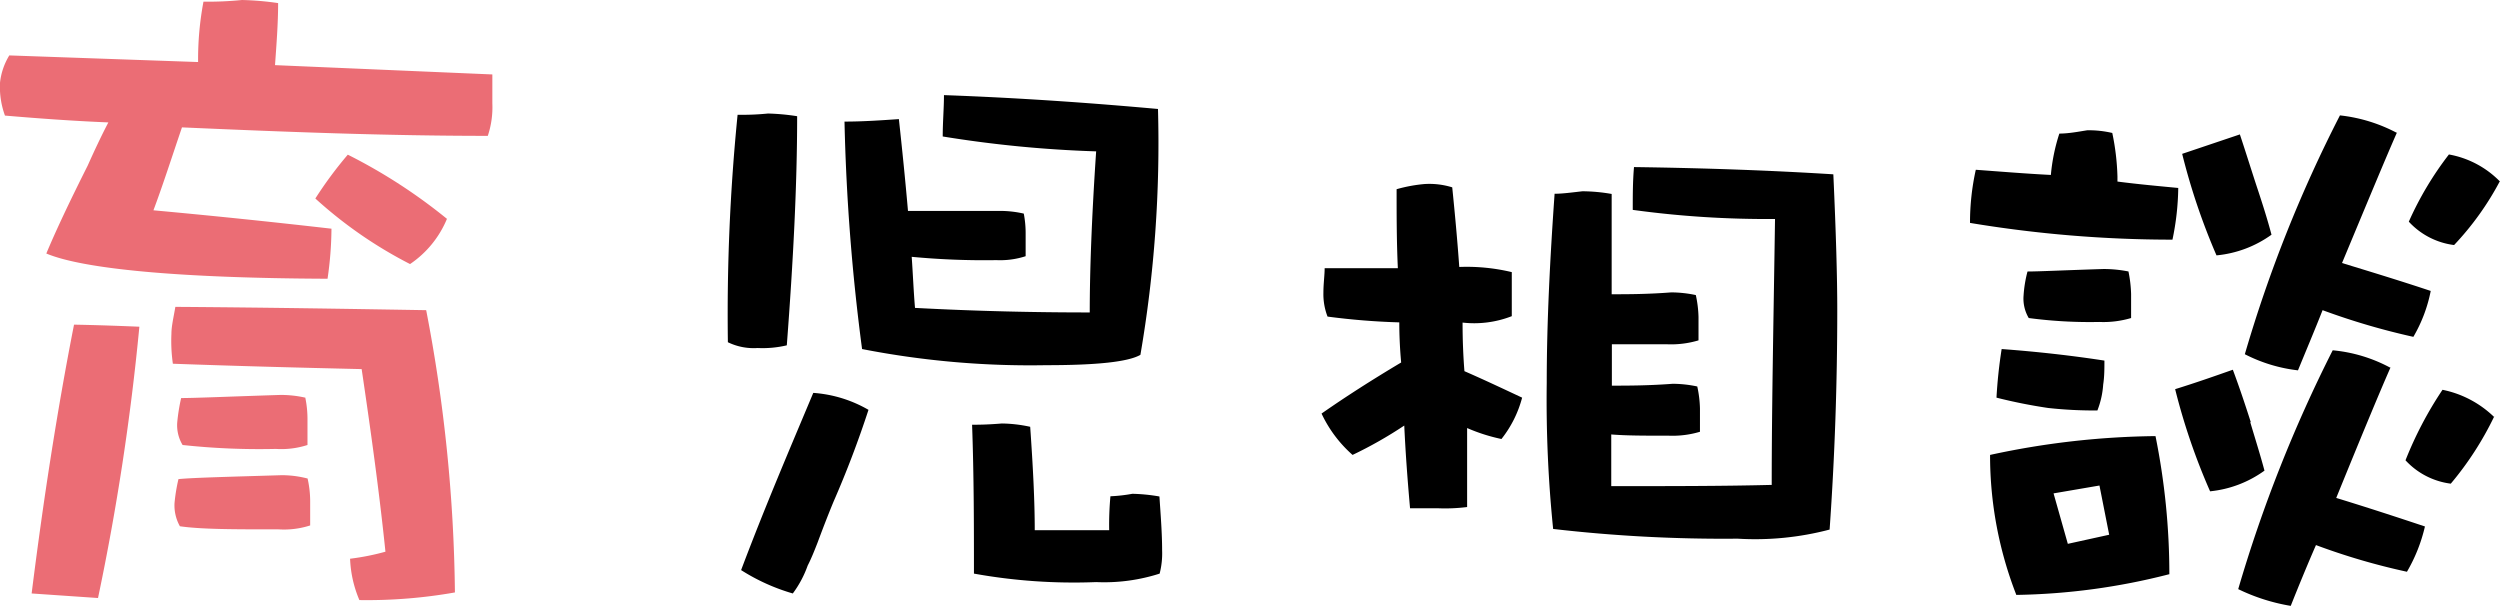 <svg xmlns="http://www.w3.org/2000/svg" viewBox="0 0 120.9 29.31"><defs><style>.cls-1{fill:#eb6d75;}</style></defs><title>h1-ask</title><g id="レイヤー_2" data-name="レイヤー 2"><g id="レイヤー_1-2" data-name="レイヤー 1"><path class="cls-1" d="M13.45.15c0,1-.08,2-.15,3l10.51.45V5a4.37,4.37,0,0,1-.22,1.57c-4.88,0-9.8-.19-14.79-.41C8.31,7.6,7.86,9,7.42,10.17q4.25.39,8.61.89a17.3,17.3,0,0,1-.19,2.42C8.57,13.45,4,13,2.24,12.26c.45-1.08,1.12-2.5,2-4.25.3-.67.63-1.38,1-2.09-1.71-.07-3.35-.19-5-.33A4.06,4.06,0,0,1,0,4,3.18,3.18,0,0,1,.45,2.68L9.58,3A15.08,15.08,0,0,1,9.84.08,16.4,16.4,0,0,0,11.7,0,14,14,0,0,1,13.45.15ZM6.74,15.8a118.16,118.16,0,0,1-2,13.12l-3.21-.22c.56-4.47,1.23-8.83,2.05-13C4.7,15.72,5.78,15.76,6.74,15.8ZM20.61,15A75.68,75.68,0,0,1,22,28.65a24.42,24.42,0,0,1-4.62.37,5.63,5.63,0,0,1-.45-2,11.67,11.67,0,0,0,1.71-.34c-.3-2.91-.71-5.85-1.15-8.83-3.05-.07-6.11-.15-9.13-.26a7.73,7.73,0,0,1-.07-1.45c0-.37.11-.82.19-1.3C12.89,14.87,17,14.94,20.61,15Zm-5.74,8.12A5,5,0,0,1,15,24.22v1.19a4.14,4.14,0,0,1-1.53.19c-2.16,0-3.73,0-4.77-.15a2.06,2.06,0,0,1-.26-1.12,8.38,8.38,0,0,1,.19-1.16c.71-.07,2.38-.11,5-.19A5,5,0,0,1,14.87,23.14Zm-.11-3.91a5.18,5.18,0,0,1,.11,1.12v1.19a4.13,4.13,0,0,1-1.53.19,34.47,34.47,0,0,1-4.51-.19,1.85,1.85,0,0,1-.26-1.08,9,9,0,0,1,.19-1.19c.67,0,2.27-.07,4.77-.15A5.3,5.3,0,0,1,14.76,19.23Zm6.86-8.64a4.9,4.9,0,0,1-1.79,2.2,21,21,0,0,1-4.58-3.17,19.19,19.19,0,0,1,1.57-2.12A26.24,26.24,0,0,1,21.61,10.58Z"/><path d="M38.55,5.62c0,3.35-.19,7-.5,11.08a5.07,5.07,0,0,1-1.41.13,2.85,2.85,0,0,1-1.44-.28,97.22,97.22,0,0,1,.47-11,12.37,12.37,0,0,0,1.47-.06A10.74,10.74,0,0,1,38.55,5.62ZM42,19.82c-.5,1.53-1.06,3-1.69,4.44-.31.75-.56,1.41-.78,2-.16.41-.31.78-.47,1.09a5.14,5.14,0,0,1-.72,1.35,9.66,9.66,0,0,1-2.5-1.13C37,24.49,38.21,21.67,39.33,19A6.18,6.18,0,0,1,42,19.82ZM56,5.27a60.32,60.32,0,0,1-.85,11.89c-.59.34-2.1.5-4.54.5a42.35,42.35,0,0,1-8.92-.78,99.89,99.89,0,0,1-.85-11c.88,0,1.75-.06,2.63-.12.16,1.47.31,2.94.44,4.44,1.06,0,2.57,0,4.47,0a5.12,5.12,0,0,1,1.13.13,5,5,0,0,1,.09,1v1.06a4,4,0,0,1-1.41.19,37.27,37.27,0,0,1-4.1-.16c.06.84.09,1.66.16,2.47,3,.16,5.82.22,8.45.22,0-1.94.09-4.54.31-7.79a57.23,57.23,0,0,1-7.42-.72c0-.69.06-1.38.06-2C49.54,4.74,53,5,56,5.27ZM49.82,20.64c.13,1.85.22,3.54.22,5h3.6A15.28,15.28,0,0,1,53.7,24a7.69,7.69,0,0,0,1.06-.12,8.56,8.56,0,0,1,1.31.13c.06.91.13,1.78.13,2.6a3.92,3.92,0,0,1-.12,1.13,8.76,8.76,0,0,1-3.07.41,27.21,27.21,0,0,1-5.91-.41c0-2.29,0-4.69-.09-7.2.25,0,.72,0,1.44-.06A6.73,6.73,0,0,1,49.82,20.64Z"/><path d="M70.23,9.06c.13,1.28.25,2.57.34,3.85a9.36,9.36,0,0,1,2.54.25v2.13a5,5,0,0,1-2.38.31q0,1.22.09,2.35c.94.41,1.85.84,2.79,1.28a5.46,5.46,0,0,1-1,2,8.54,8.54,0,0,1-1.66-.53c0,1.25,0,2.54,0,3.82a8.45,8.45,0,0,1-1.41.06H68.19c-.12-1.35-.22-2.69-.28-4A20.2,20.2,0,0,1,65.41,22a6.14,6.14,0,0,1-1.5-2c1.16-.81,2.44-1.63,3.85-2.47-.06-.66-.09-1.31-.09-1.94a33.63,33.63,0,0,1-3.47-.28A3,3,0,0,1,64,14.16c0-.44.06-.85.06-1.19,1,0,2.19,0,3.54,0-.06-1.31-.06-2.57-.06-3.82a7.18,7.18,0,0,1,1.35-.25A3.74,3.74,0,0,1,70.23,9.06Zm18.43-.63c.13,2.85.19,5,.19,6.54,0,3.57-.12,7.1-.37,10.64a14.12,14.12,0,0,1-4.45.44,71.76,71.76,0,0,1-8.92-.47,61.57,61.57,0,0,1-.31-7.07c0-2.94.16-6,.38-9.14.38,0,.81-.06,1.35-.12a8.41,8.41,0,0,1,1.41.13c0,1.63,0,3.25,0,4.85.75,0,1.72,0,2.88-.09a5.78,5.78,0,0,1,1.19.13,5.51,5.51,0,0,1,.13,1.06v1.13a4.62,4.62,0,0,1-1.5.19c-1.06,0-2,0-2.69,0,0,.69,0,1.38,0,2,.75,0,1.75,0,2.94-.09a5.79,5.79,0,0,1,1.19.13,5.53,5.53,0,0,1,.13,1.06v1.13a4.62,4.62,0,0,1-1.5.19c-1.13,0-2.07,0-2.79-.06,0,.88,0,1.72,0,2.5,2.82,0,5.41,0,7.76-.06,0-3.79.09-8.07.16-12.86a47.72,47.72,0,0,1-6.88-.44c0-.69,0-1.38.06-2.07Q84.2,8.15,88.66,8.43Z"/><path d="M102.15,6.43a11.75,11.75,0,0,1,.25,2.1v.25c1,.13,2,.22,2.94.31a12.79,12.79,0,0,1-.28,2.5,59.61,59.61,0,0,1-9.79-.81,11.73,11.73,0,0,1,.28-2.57c1.22.09,2.44.19,3.63.25a9,9,0,0,1,.41-2c.44,0,.91-.09,1.35-.16A5,5,0,0,1,102.15,6.43Zm2.75,21.34a31.49,31.49,0,0,1-7.39,1A18.56,18.56,0,0,1,96.24,22a39.41,39.41,0,0,1,8-.91A33.74,33.74,0,0,1,104.91,27.77Zm-3.13-10.33c0,.38,0,.78-.06,1.16a4.18,4.18,0,0,1-.28,1.25,20.55,20.55,0,0,1-2.38-.12,25.23,25.23,0,0,1-2.5-.5,23.18,23.18,0,0,1,.25-2.35Q99.38,17.07,101.78,17.44Zm1.16-4.32a6.17,6.17,0,0,1,.13,1.1v1.16a4.69,4.69,0,0,1-1.54.19,22.37,22.37,0,0,1-3.41-.19,1.84,1.84,0,0,1-.25-1.09,6,6,0,0,1,.19-1.16c.53,0,1.75-.06,3.66-.12A6.09,6.09,0,0,1,102.94,13.13ZM102,25.86l-.47-2.38-2.22.38L100,26.3Zm6.82-5.45c.25.84.5,1.63.69,2.35a5.41,5.41,0,0,1-2.63,1,30.67,30.67,0,0,1-1.69-4.94c1-.31,1.91-.63,2.79-.94C108.32,18.79,108.6,19.64,108.85,20.42ZM109.13,9c.28.84.53,1.63.72,2.35a5.42,5.42,0,0,1-2.66,1,31.3,31.3,0,0,1-1.66-4.91l2.79-.94C108.63,7.43,108.88,8.24,109.13,9Zm6.48,8.76c-.5,1.13-1.38,3.25-2.63,6.32,1.44.44,2.88.91,4.29,1.38a7.83,7.83,0,0,1-.87,2.19A31.9,31.9,0,0,1,112,26.36c-.41.94-.81,1.91-1.22,2.94a9.28,9.28,0,0,1-2.54-.81,67.55,67.55,0,0,1,4.57-11.55A7.29,7.29,0,0,1,115.61,17.79Zm.31-11.36c-.5,1.13-1.38,3.25-2.66,6.32,1.44.44,2.88.88,4.29,1.35a7.1,7.1,0,0,1-.84,2.22A33.92,33.92,0,0,1,112.32,15c-.37.94-.78,1.91-1.19,2.91a7.48,7.48,0,0,1-2.57-.78,65.3,65.3,0,0,1,4.6-11.55A7.65,7.65,0,0,1,115.92,6.43Zm4.7,13.74a15.42,15.42,0,0,1-2.1,3.25,3.59,3.59,0,0,1-2.19-1.13,18,18,0,0,1,1.79-3.41A5,5,0,0,1,120.62,20.17Zm.28-11.39a14,14,0,0,1-2.22,3.1,3.58,3.58,0,0,1-2.19-1.13,15.81,15.81,0,0,1,1.94-3.25A4.58,4.58,0,0,1,120.9,8.78Z"/></g></g></svg>